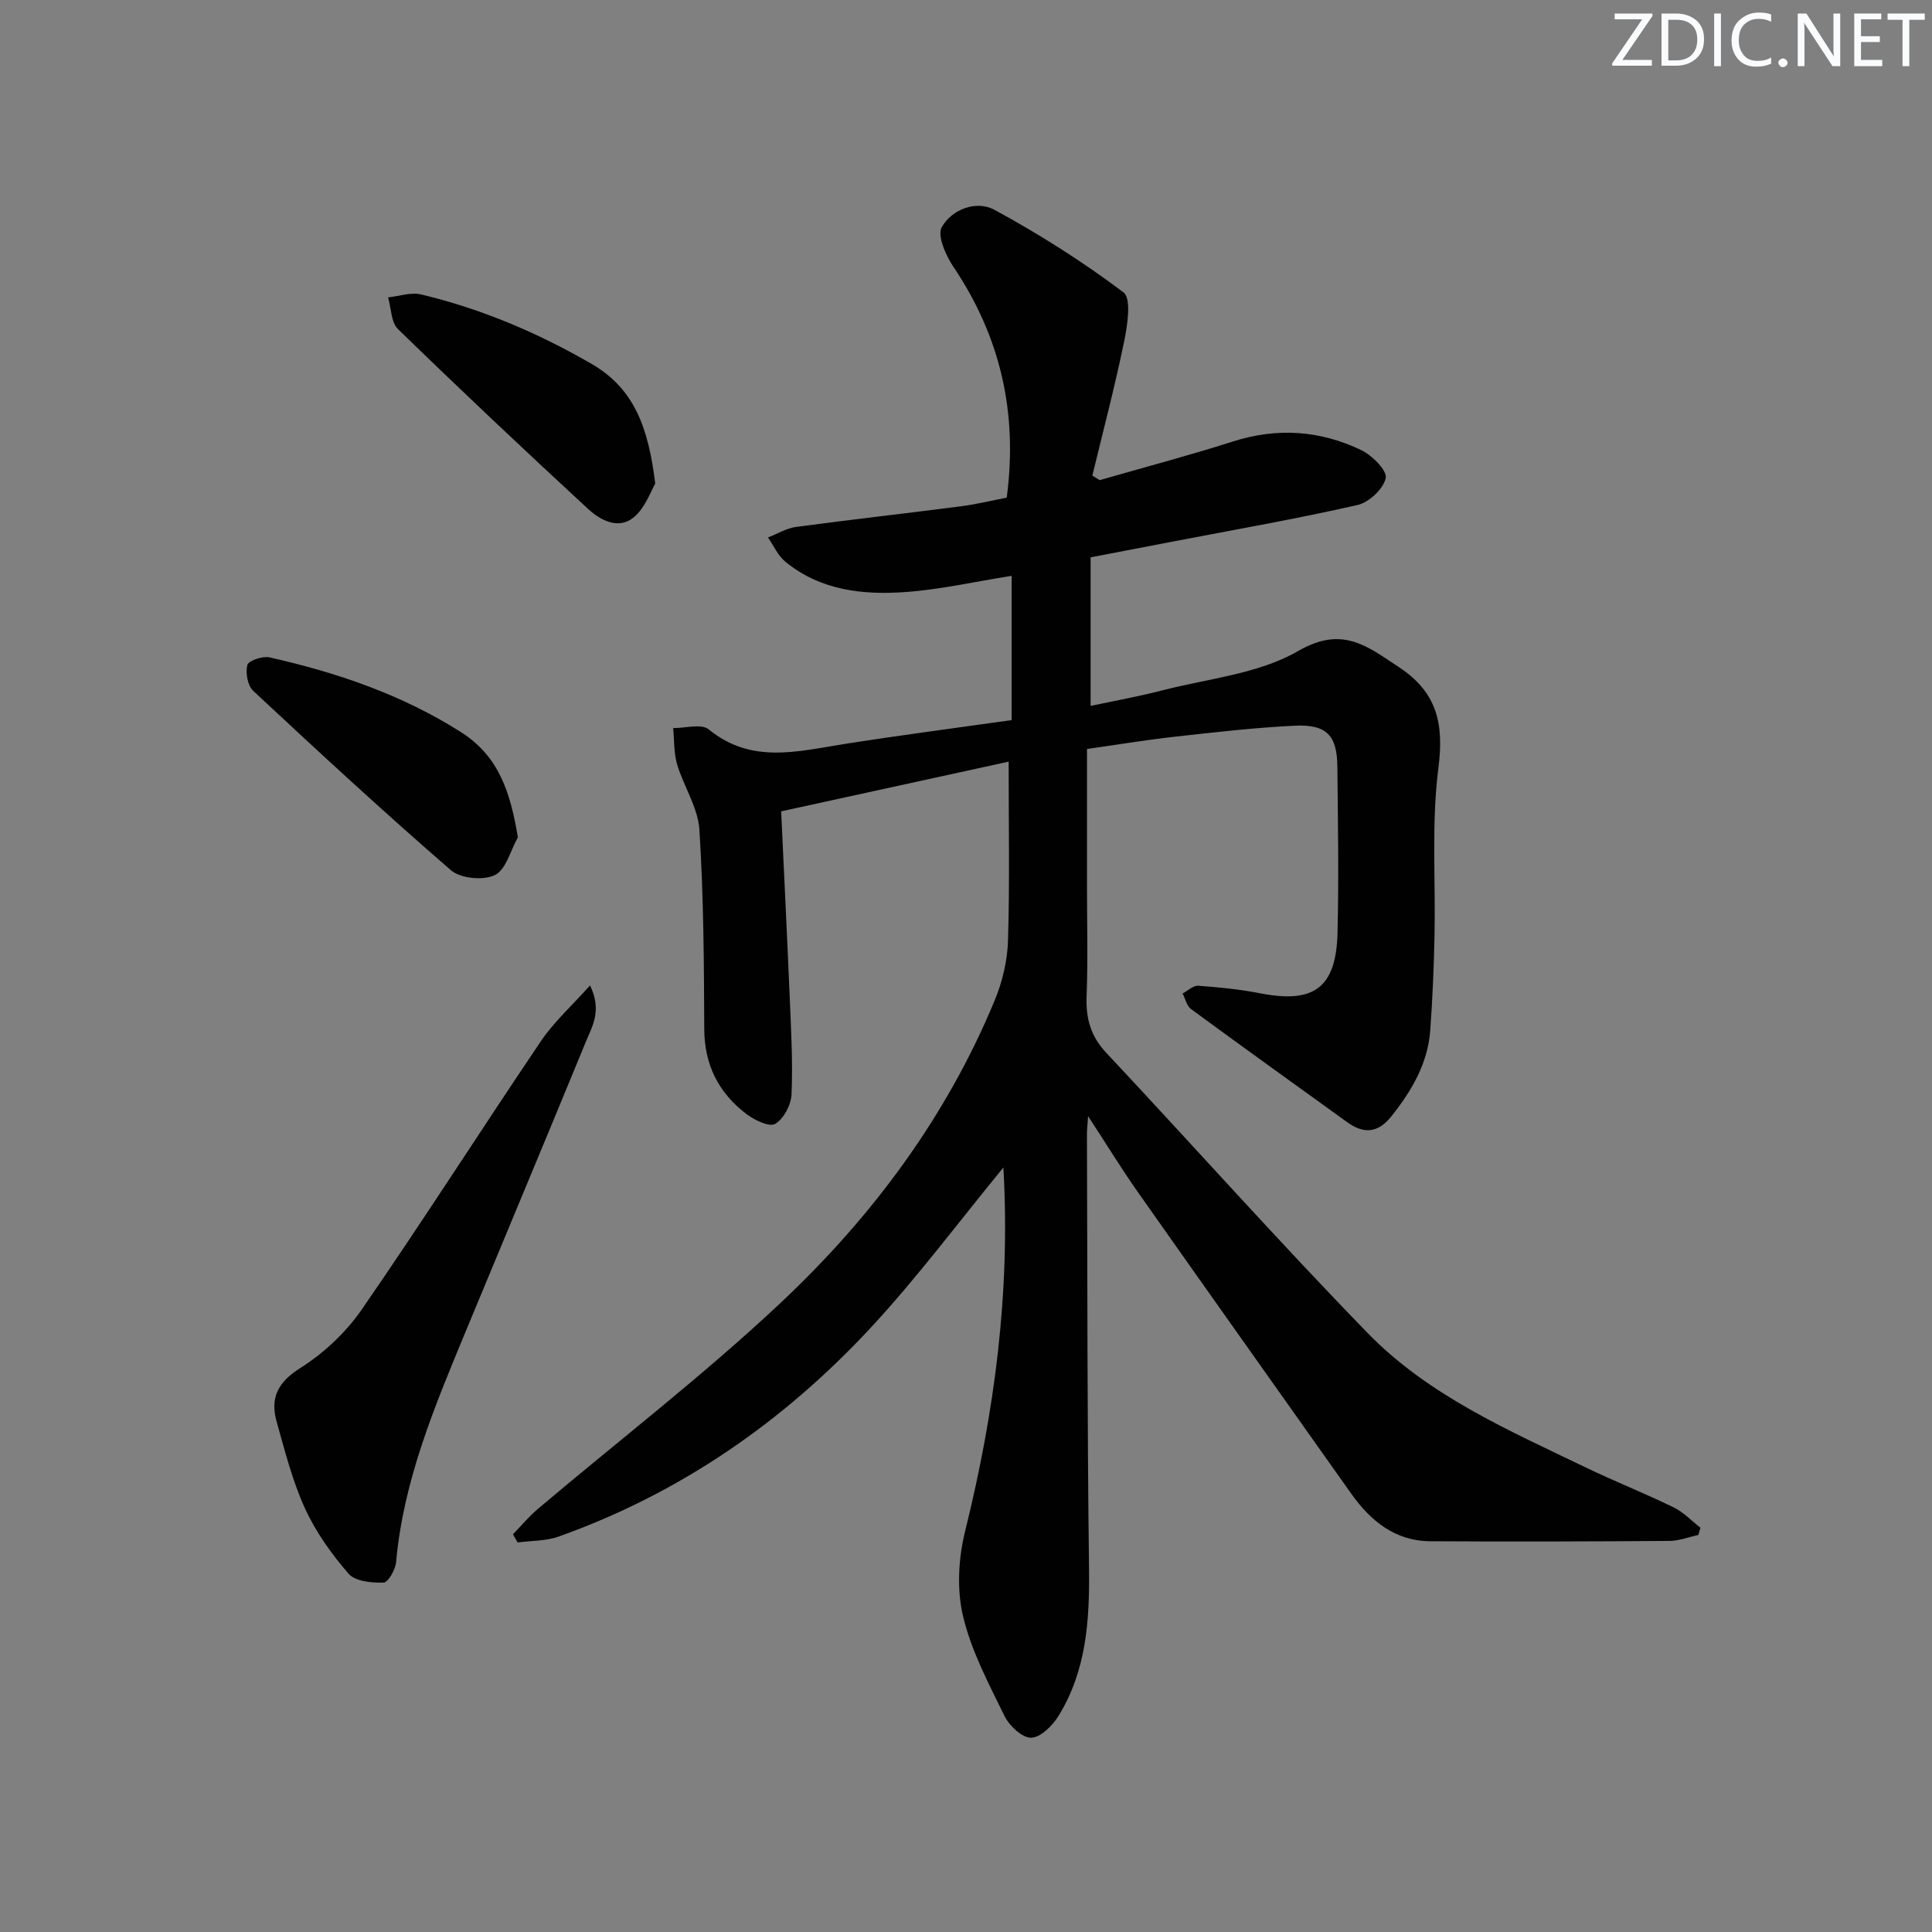 <svg enable-background="new 0 0 400 400" viewBox="0 0 400 400" xmlns="http://www.w3.org/2000/svg"><rect x="0" y="0" width="400" height="400" fill="#808080" stroke="none"/><g fill="#fafbfc"><path d="m342.2 3.2-6.3 9.2h6.1v1.2h-8.2v-.5l6.2-9.1h-5.7v-1.2h7.8v.4z"/><path d="m344 13.7v-10.9h3.1c1.6 0 3 .5 4.1 1.4 1.1 1 1.6 2.2 1.6 3.9s-.5 3-1.6 4-2.5 1.5-4.2 1.5h-3zm1.4-9.6v8.4h1.6c1.4 0 2.5-.4 3.2-1.1.8-.8 1.2-1.8 1.2-3.2s-.4-2.4-1.2-3.1-1.8-1-3.1-1z"/><path d="m356.3 2.8v10.9h-1.4v-10.9z"/><path d="m366.6 13.2c-.8.4-1.8.6-3 .6-1.6 0-2.8-.5-3.7-1.5s-1.4-2.3-1.4-3.9c0-1.7.5-3.2 1.6-4.2s2.4-1.6 4-1.6c1 0 1.9.1 2.6.4v1.5c-.8-.4-1.6-.6-2.6-.6-1.2 0-2.2.4-3 1.2s-1.1 1.9-1.1 3.3c0 1.3.4 2.3 1.1 3.1s1.6 1.1 2.8 1.1c1.1 0 2-.2 2.8-.7v1.3z"/><path d="m368.2 13c0-.3.1-.5.3-.6.2-.2.4-.3.6-.3.3 0 .5.1.7.3s.3.4.3.6-.1.5-.3.6c-.2.2-.4.3-.7.3s-.5-.1-.6-.3c-.2-.2-.3-.4-.3-.6z"/><path d="m381.1 13.7h-1.7l-5.5-8.4c-.2-.2-.3-.5-.4-.7 0 .2.1.8.1 1.5v7.6h-1.4v-10.9h1.8l5.3 8.3c.3.4.4.6.4.8 0-.3-.1-.8-.1-1.6v-7.5h1.4v10.9z"/><path d="m389.7 13.7h-5.8v-10.9h5.6v1.2h-4.2v3.5h3.9v1.2h-3.9v3.7h4.4z"/><path d="m398.4 4.1h-3.1v9.6h-1.4v-9.6h-3.1v-1.3h7.7v1.3z"/></g><path d="m207.74 241.72c-9.23 11.24-17.69 22.6-27.25 32.94-18.1 19.56-39.56 34.47-64.83 43.47-2.64.94-5.66.84-8.5 1.22-.32-.56-.63-1.13-.95-1.69 1.7-1.76 3.27-3.67 5.13-5.24 16.76-14.18 34.22-27.6 50.21-42.61 18.93-17.77 34.37-38.47 44.4-62.72 1.6-3.87 2.63-8.24 2.75-12.42.36-12.11.13-24.24.13-36.98-15.77 3.45-31.13 6.8-47.1 10.29.61 13.1 1.24 25.88 1.78 38.65.28 6.64.65 13.31.37 19.94-.09 2.17-1.62 5.07-3.39 6.12-1.2.71-4.3-.79-5.97-2.06-5.73-4.36-8.68-10.14-8.71-17.57-.06-13.77-.13-27.57-1.01-41.3-.29-4.57-3.25-8.93-4.61-13.5-.7-2.38-.57-5.01-.82-7.52 2.5.03 5.85-.97 7.36.27 8.79 7.19 18.29 4.58 27.89 3.06 11.6-1.83 23.25-3.34 34.83-4.98 0-10.31 0-19.92 0-29.87-7.57 1.2-14.7 2.83-21.9 3.35-8.88.65-17.69-.31-24.97-6.29-1.53-1.25-2.4-3.31-3.57-5 1.92-.75 3.79-1.91 5.78-2.18 11.35-1.53 22.74-2.8 34.1-4.27 3.27-.42 6.49-1.21 9.54-1.8 2.34-17.59-1.32-33.35-11.04-47.8-1.58-2.35-3.4-6.47-2.4-8.22 2.12-3.71 7.17-5.6 10.92-3.56 9.27 5.04 18.27 10.73 26.69 17.08 1.68 1.27.83 6.77.15 10.11-1.91 9.33-4.35 18.55-6.59 27.82.5.32 1 .63 1.51.95 9.2-2.65 18.46-5.09 27.58-8 9.2-2.94 18.1-2.31 26.64 1.81 2.23 1.08 5.35 4.24 5.01 5.77-.49 2.24-3.47 5.03-5.85 5.57-12.6 2.86-25.35 5.09-38.05 7.53-5.52 1.06-11.03 2.12-17.2 3.3v30.76c4.79-1.02 9.89-1.94 14.9-3.23 9.46-2.44 19.86-3.39 28.04-8.12 9.17-5.3 14.2-1.08 20.83 3.28 7.93 5.22 9.42 11.66 8.24 20.86-1.47 11.49-.56 23.28-.81 34.93-.14 6.47-.41 12.95-.88 19.41-.5 6.91-3.86 12.59-8.09 17.89-2.74 3.43-5.69 3.64-9.09 1.18-10.79-7.79-21.6-15.54-32.33-23.42-.9-.66-1.19-2.14-1.77-3.24 1.08-.56 2.2-1.67 3.23-1.6 4.29.31 8.61.73 12.82 1.56 11.14 2.18 15.75-1.12 16.03-12.52.28-11.45.08-22.92-.03-34.38-.06-6.5-2.22-8.82-8.85-8.5-8.29.4-16.56 1.36-24.82 2.28-5.93.66-11.82 1.64-18.17 2.54v28.7c0 7.5.21 15.01-.08 22.49-.18 4.57.83 8.26 4.06 11.7 18.1 19.31 35.7 39.09 54.15 58.05 12.59 12.94 29.17 20.12 45.19 27.84 5.99 2.88 12.18 5.33 18.15 8.24 2.05 1 3.71 2.79 5.54 4.21-.15.5-.29 1-.44 1.5-2 .43-3.99 1.22-5.99 1.23-16.49.12-32.98.17-49.47.07-7.32-.04-12.4-4.2-16.43-9.89-14.71-20.77-29.45-41.52-44.1-62.33-3.39-4.82-6.47-9.85-10.35-15.79-.14 2.06-.24 2.82-.24 3.59.11 29.99.05 59.99.43 89.97.14 10.79-.53 21.26-6.34 30.65-1.24 2.01-3.74 4.47-5.67 4.48-1.88.01-4.52-2.5-5.51-4.54-3.28-6.71-6.88-13.49-8.57-20.66-1.31-5.53-.95-11.95.43-17.53 6.11-24.66 9.41-49.55 7.93-75.33z" fill="#010102"/><path d="m122.16 204.02c2.52 5.19.46 8.45-.85 11.63-8.2 19.96-16.55 39.87-24.81 59.81-6.42 15.5-12.98 30.95-14.49 47.96-.14 1.56-1.66 4.22-2.59 4.24-2.45.07-5.86-.24-7.24-1.83-3.54-4.07-6.8-8.64-9.04-13.54-2.6-5.69-4.16-11.88-5.86-17.94-1.37-4.86.17-8.14 4.87-11.1 4.9-3.09 9.5-7.41 12.79-12.19 12.65-18.32 24.63-37.11 37.09-55.56 2.68-3.95 6.35-7.25 10.13-11.48z" fill="#010102"/><path d="m107.22 173.36c-1.53 2.72-2.45 6.69-4.77 7.82-2.38 1.16-7.11.71-9.09-1.01-13.92-12.05-27.45-24.56-40.92-37.12-1.17-1.09-1.65-3.75-1.23-5.37.23-.9 3.15-1.9 4.57-1.58 13.97 3.14 27.4 7.7 39.63 15.46 7.93 5.03 10.27 12.57 11.81 21.8z" fill="#010102"/><path d="m135.66 100.13c-.89 1.49-2.03 4.92-4.38 6.92-3.15 2.68-6.92.72-9.48-1.64-13.28-12.26-26.43-24.66-39.39-37.26-1.45-1.41-1.41-4.35-2.06-6.58 2.28-.24 4.72-1.11 6.83-.61 12.49 2.98 24.18 7.94 35.32 14.39 8.92 5.17 11.77 13.39 13.16 24.78z" fill="#010102"/></svg>